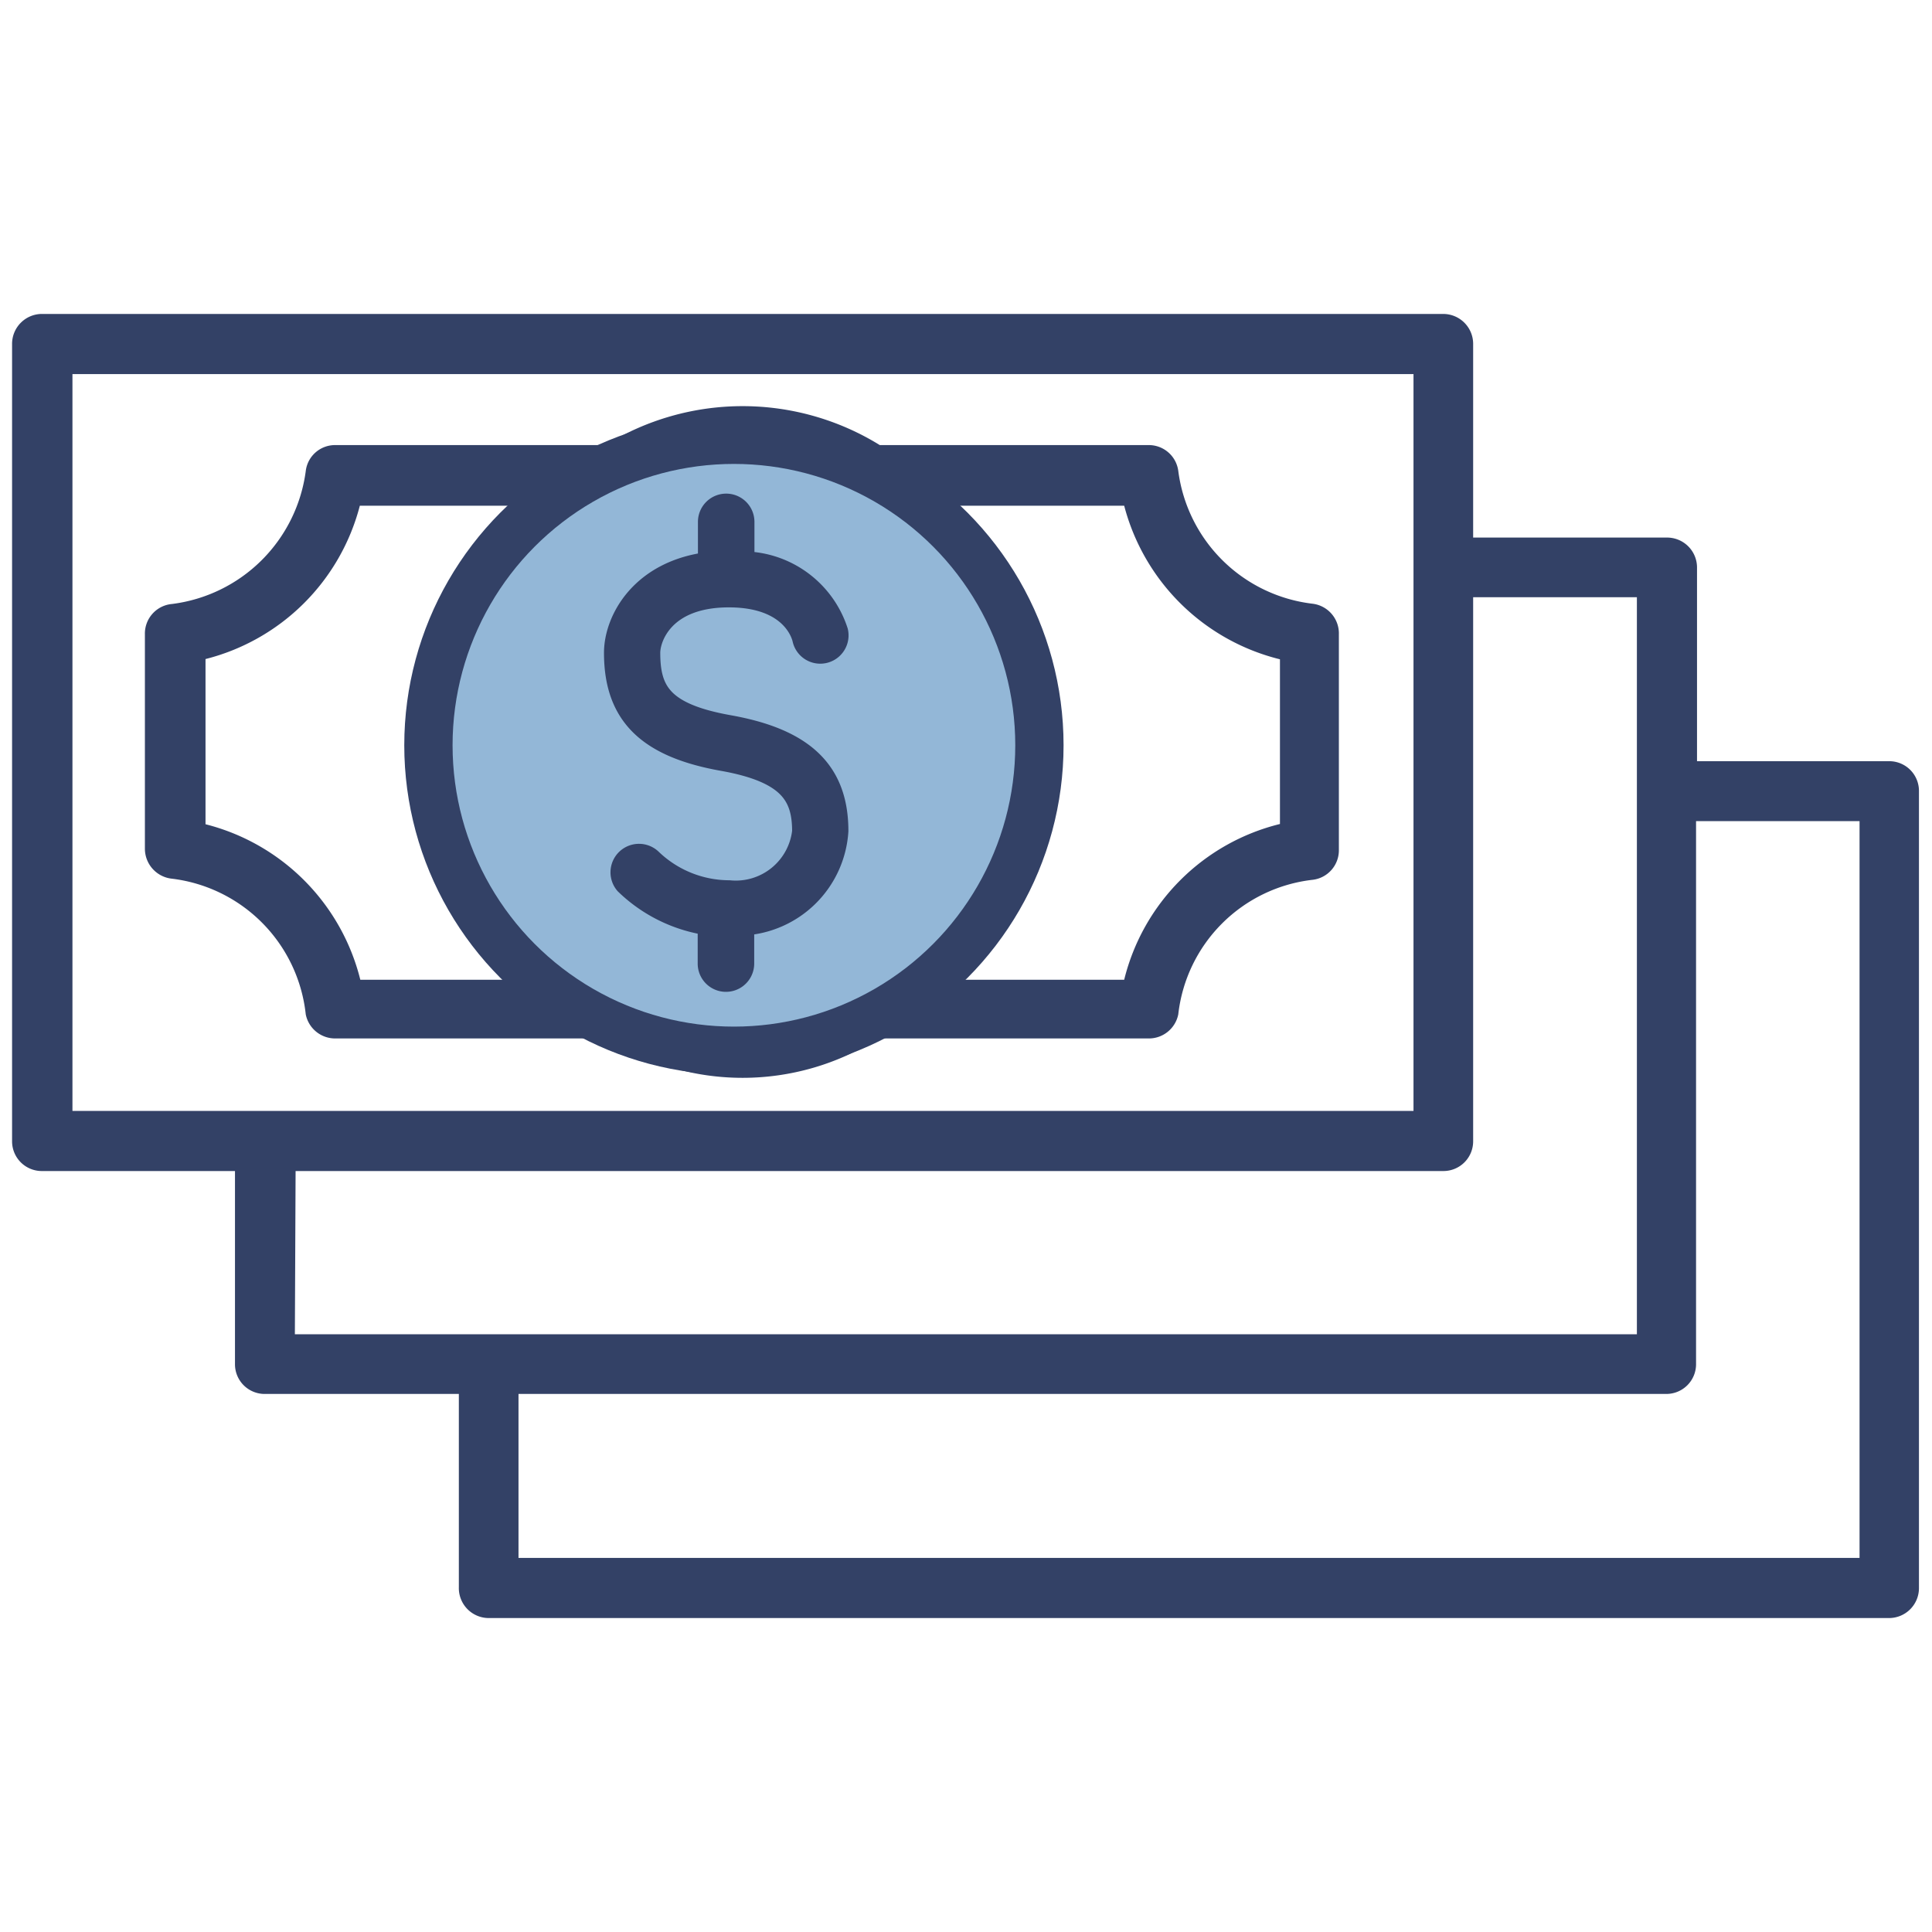 <?xml version="1.0" encoding="UTF-8"?><svg id="Layer_1" data-name="Layer 1"  xmlns="http://www.w3.org/2000/svg" viewBox="0 0 80 80"><defs><style>.cls-1,.cls-3{fill:#334166;}.cls-2{fill:#93b7d7;stroke-width:2px;}.cls-2,.cls-3{stroke:#334166;stroke-miterlimit:10;}</style></defs><title>icon</title><path class="cls-1" d="M78.27,31.52h-8v-8A1.24,1.24,0,0,0,69,22.26H61v-8A1.24,1.24,0,0,0,59.77,13h-58A1.24,1.24,0,0,0,.5,14.26v33a1.23,1.23,0,0,0,1.23,1.23h8v8A1.23,1.23,0,0,0,11,57.72h8v8A1.24,1.24,0,0,0,20.23,67h58a1.24,1.24,0,0,0,1.23-1.24v-33A1.23,1.23,0,0,0,78.27,31.52ZM3,15.49H58.53V46H3Zm9.24,33H59.77A1.23,1.23,0,0,0,61,47.25V24.73h6.78V55.25H12.21ZM77,64.51H21.47V57.72H69a1.23,1.23,0,0,0,1.23-1.23V34H77Z"/><path class="cls-1" d="M25.74,27.16c0,2.76,1.48,4.25,4.79,4.83,2.76.49,2.76,1.46,2.76,2.31a2.22,2.22,0,0,1-2.43,1.86,3.94,3.94,0,0,1-2.72-1.08,1.24,1.24,0,1,0-1.82,1.68,6.66,6.66,0,0,0,3.19,1.71v1.15a1.24,1.24,0,0,0,2.47,0v-1.1a4.52,4.52,0,0,0,3.78-4.22c0-2.65-1.53-4.16-4.8-4.74-2.75-.48-2.75-1.42-2.75-2.4,0,0,.07-1.73,2.65-1.73,2,0,2.4,1.09,2.46,1.32a1.24,1.24,0,0,0,2.41-.57A4.46,4.46,0,0,0,32,23.05V21.91a1.24,1.24,0,1,0-2.47,0v1.18A4.37,4.37,0,0,0,25.74,27.16Z"/><path class="cls-1" d="M54.36,25a6.36,6.36,0,0,1-5.57-5.5,1.23,1.23,0,0,0-1.22-1.07H36.43a10.81,10.81,0,0,0-11.36,0H13.88a1.22,1.22,0,0,0-1.22,1.08,6.39,6.39,0,0,1-5.54,5.5A1.23,1.23,0,0,0,6,26.27v8.88a1.25,1.25,0,0,0,1.08,1.23A6.34,6.34,0,0,1,12.66,42,1.24,1.24,0,0,0,13.89,43H25.13a10.5,10.5,0,0,0,11.24,0H47.56A1.24,1.24,0,0,0,48.79,42a6.32,6.32,0,0,1,5.57-5.57,1.23,1.23,0,0,0,1.08-1.23V26.27A1.24,1.24,0,0,0,54.36,25ZM53,34.12a8.81,8.81,0,0,0-6.45,6.45H35.64l-.27.2h0a8.35,8.35,0,0,1-9.25,0l-.26-.2H14.92a8.84,8.84,0,0,0-6.41-6.44V27.29a8.84,8.84,0,0,0,6.39-6.35h7.28s3.8-.15,3.9-.21,9.52.14,9.61.21H46.55A8.86,8.86,0,0,0,53,27.3Z"/><circle class="cls-2" cx="30.39" cy="30.86" r="12.65"/><path class="cls-3" d="M30.08,20.94a.67.67,0,0,0-.68.67v1.74c-2.82.33-3.89,2.36-3.89,3.68,0,2.53,1.33,3.85,4.45,4.4,2.78.5,3.34,1.51,3.34,3a2.85,2.85,0,0,1-3.11,2.52,4.73,4.73,0,0,1-3.25-1.31.68.68,0,0,0-1,.92,6.16,6.16,0,0,0,3.45,1.68V39.9a.67.67,0,0,0,1.34,0V38.24a4.1,4.1,0,0,0,3.9-3.83c0-2.43-1.37-3.75-4.45-4.3-2.81-.5-3.34-1.46-3.34-3.08,0-.66.6-2.38,3.34-2.38s3.11,1.72,3.13,1.81a.67.67,0,0,0,1.31-.3,4.09,4.09,0,0,0-3.88-2.83V21.61A.67.67,0,0,0,30.08,20.94Z"/></svg>